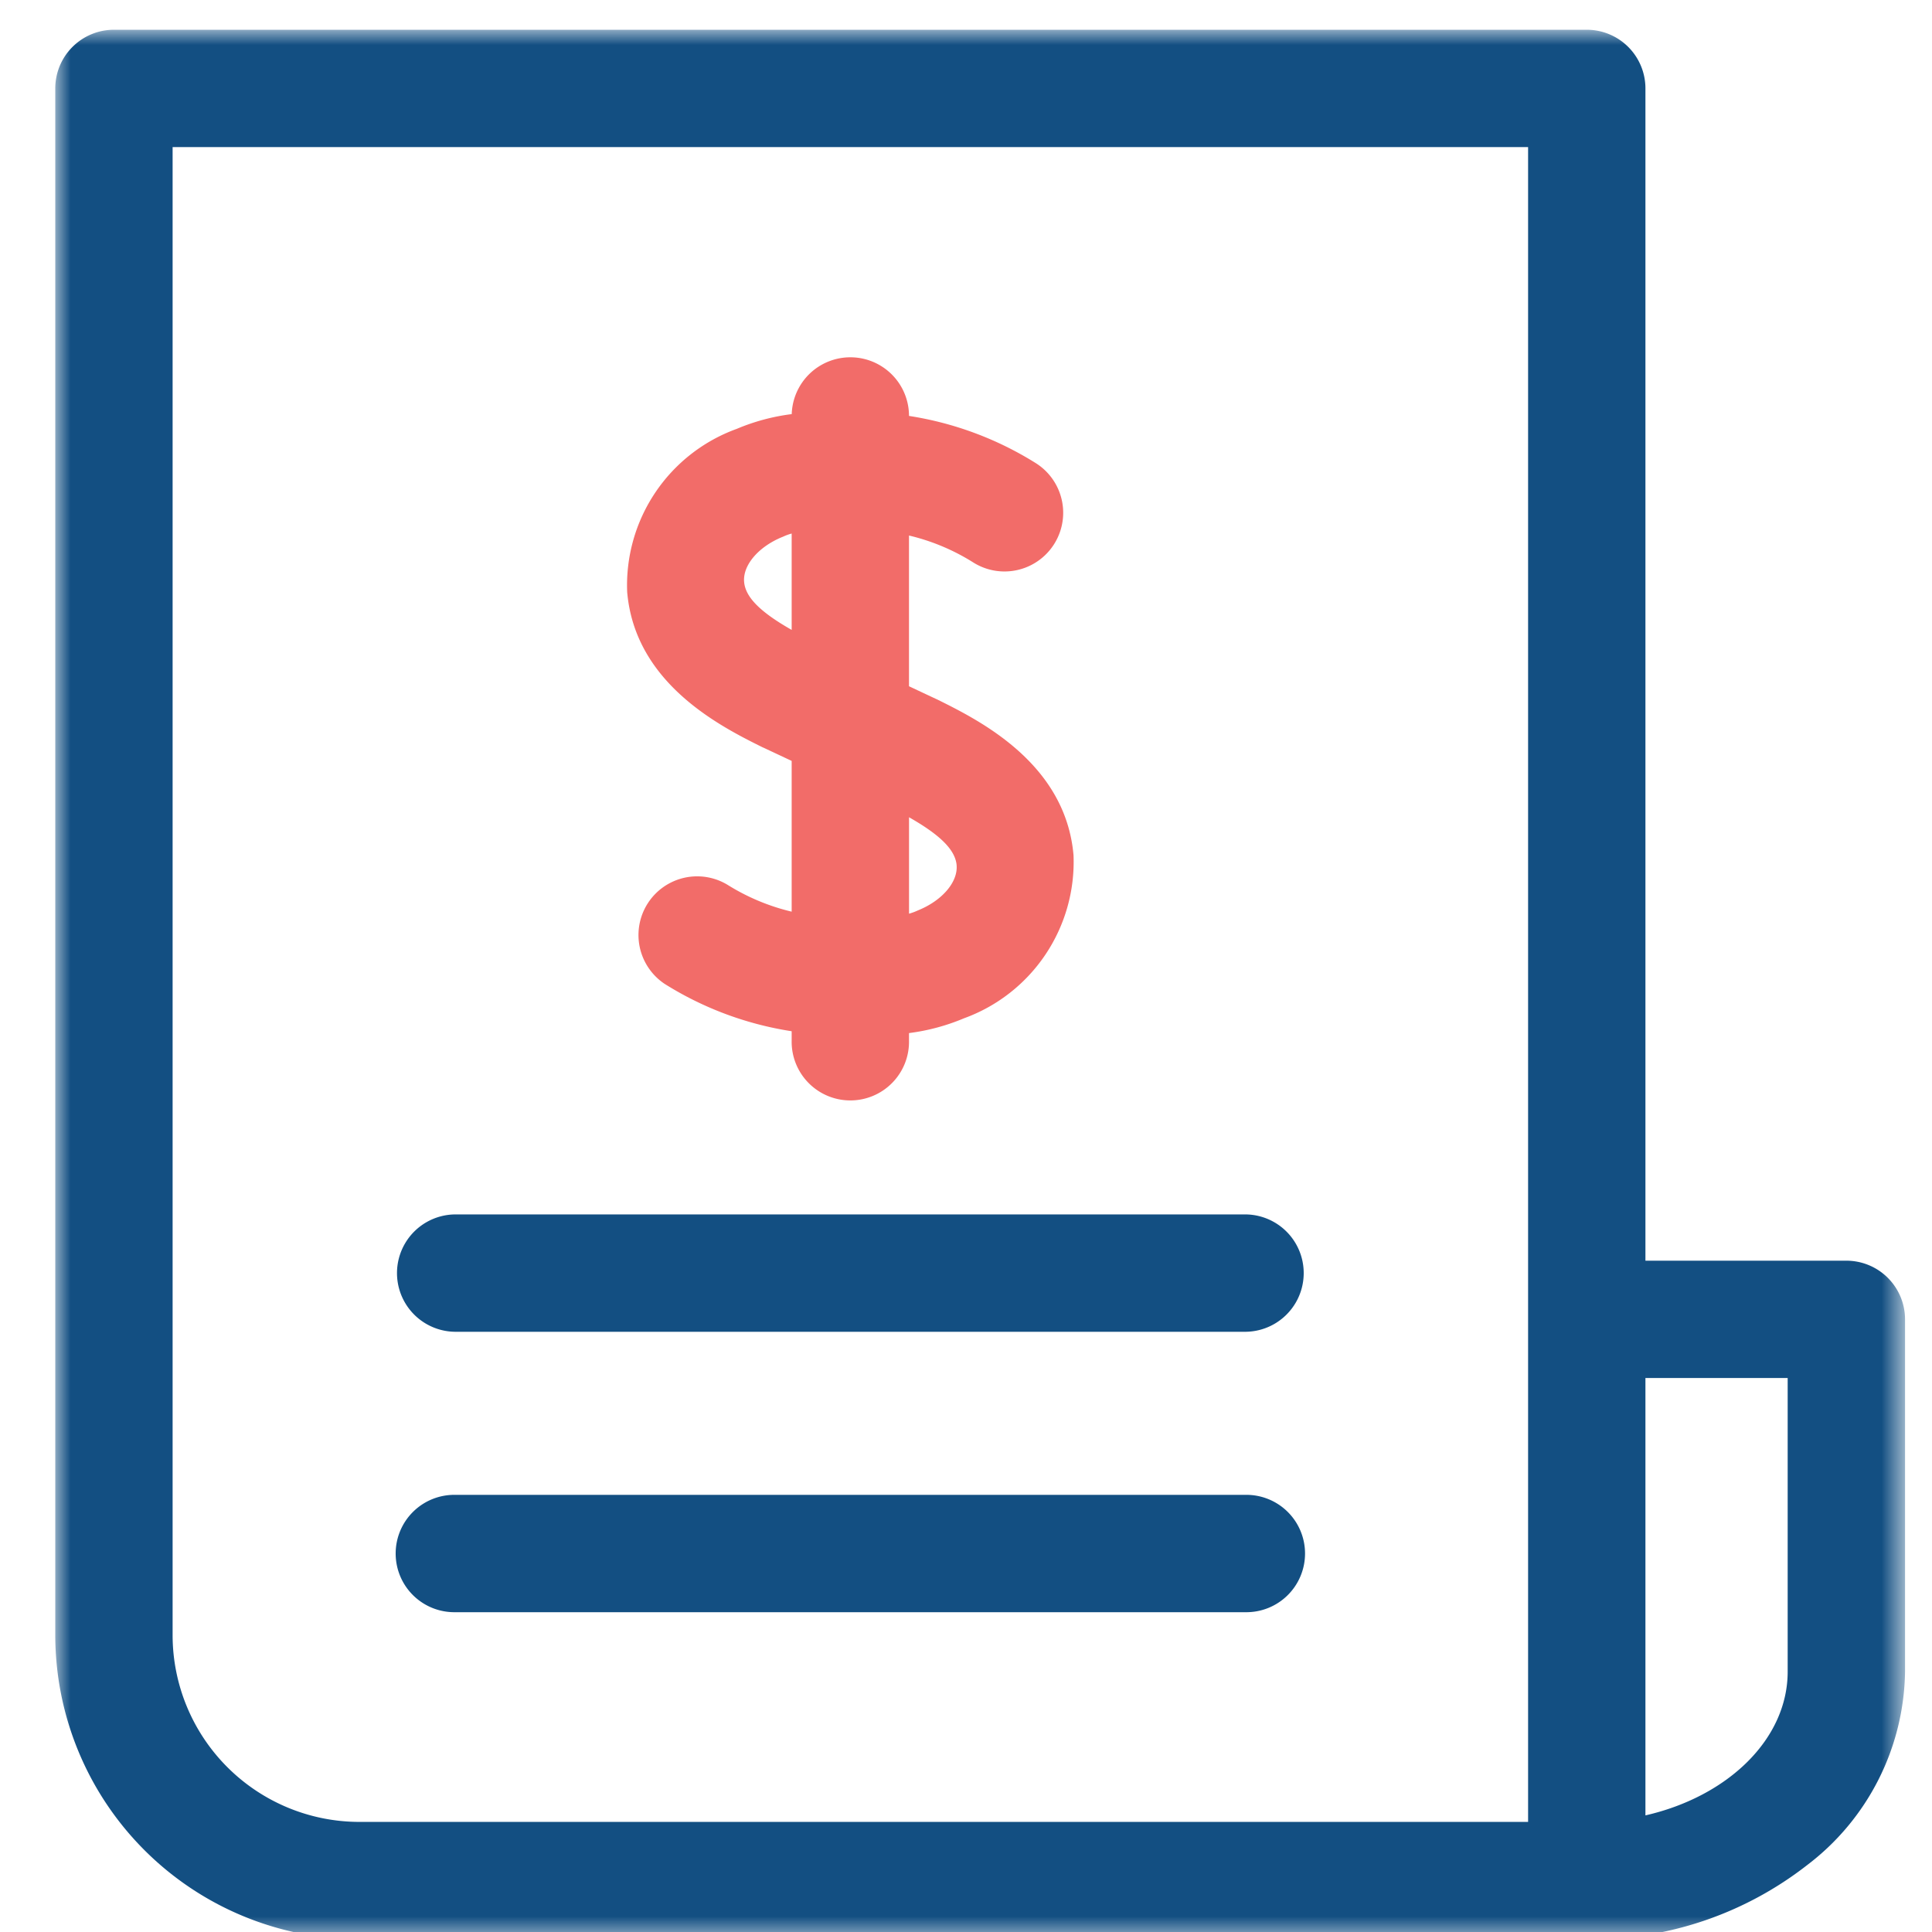 <svg id="Layer_1" data-name="Layer 1" xmlns="http://www.w3.org/2000/svg" xmlns:xlink="http://www.w3.org/1999/xlink" width="64" height="64" viewBox="0 0 64 64">
  <defs>
    <clipPath id="clip-path">
      <path d="M24.866,1203.086v-8.555a2.314,2.314,0,0,0-2.304-2.312H8.737a2.314,2.314,0,0,0-2.304,2.312v8.555a27.74,27.74,0,0,0,0,52.264v8.556a2.315,2.315,0,0,0,2.304,2.312H22.561a2.315,2.315,0,0,0,2.304-2.312V1255.35a27.74,27.74,0,0,0,0-52.264m-9.216,49.257a23.125,23.125,0,0,1,0-46.25,23.125,23.125,0,0,1,0,46.25m13.825-21.969v2.312a1.09,1.09,0,0,1-1.152,1.156H12.193a1.09,1.09,0,0,1-1.152-1.156V1216.5a1.09,1.09,0,0,1,1.152-1.156h2.304a1.09,1.09,0,0,1,1.152,1.156v12.719H28.322a1.09,1.09,0,0,1,1.152,1.156" fill="none" clip-rule="evenodd"/>
    </clipPath>
    <clipPath id="clip-path-2">
      <path d="M52.22,1254.308c-2.071,4.669-9.767,10.396-11.838,11.883-2.114-1.486-9.768-7.214-11.838-11.883-1.353-3.055-1.015-7.554,1.817-9.887a7.711,7.711,0,0,1,4.694-1.571c3.509,0,5.327,3.394,5.327,3.394s1.818-3.394,5.327-3.394a7.836,7.836,0,0,1,4.736,1.571c2.832,2.333,3.129,6.874,1.775,9.887" fill="none" clip-rule="evenodd"/>
    </clipPath>
    <mask id="mask" x="1.831" y="0.986" width="61.277" height="63.255" maskUnits="userSpaceOnUse">
      <g id="mask-2">
        <polygon id="path-1" points="1.83 0.986 63.107 0.986 63.107 64.241 1.83 64.241 1.83 0.986" fill="#fff" fill-rule="evenodd"/>
      </g>
    </mask>
  </defs>
  <g id="icon-certified">
    <g id="icon-coverage">
      <g id="Group-3">
        <g mask="url(#mask)">
          <path id="Fill-1" d="M59.219,55.375c0,2.242-1.988,4.14-4.712,4.762V45.649h4.712ZM50.62,60.353H11.902a6.191,6.191,0,0,1-6.184-6.184V4.872H50.62ZM61.163,41.762H54.507V2.929A1.943,1.943,0,0,0,52.564.986H3.774A1.943,1.943,0,0,0,1.831,2.929v51.24A10.083,10.083,0,0,0,11.902,64.241H52.564l.004-.001.004.001a11.62,11.62,0,0,0,7.294-2.459,8.185,8.185,0,0,0,3.241-6.407V43.705a1.944,1.944,0,0,0-1.944-1.943Z" fill="#134f82" fill-rule="evenodd"/>
        </g>
      </g>
      <path id="Fill-4" d="M15.095,44.117H41.243a1.944,1.944,0,0,0,0-3.888H15.095a1.944,1.944,0,0,0,0,3.888" fill="#134f82" fill-rule="evenodd"/>
      <path id="Fill-6" d="M15.095,53.406H41.243a1.944,1.944,0,1,0,0-3.887H15.095a1.944,1.944,0,1,0,0,3.887" fill="#134f82" fill-rule="evenodd"/>
      <path id="Fill-8" d="M25.911,17.79c.021-.008.042-.017.061-.026a1.727,1.727,0,0,1,.253-.09v3.192c-1.052-.597-1.533-1.089-1.575-1.59-.047-.552.471-1.162,1.261-1.486m5.778,10.874c.046.551-.472,1.162-1.262,1.486-.02.009-.041.017-.061.027a1.866,1.866,0,0,1-.253.09V27.073c1.052.597,1.533,1.089,1.577,1.59m-6.408-3.9.038.018.905.425V30.2a7.107,7.107,0,0,1-2.122-.888,1.944,1.944,0,0,0-2.083,3.282,11.082,11.082,0,0,0,4.205,1.567v.304a1.944,1.944,0,1,0,3.887,0v-.243a6.93,6.93,0,0,0,1.82-.489,5.513,5.513,0,0,0,3.63-5.401c-.262-3.053-3.128-4.473-4.505-5.156-.014-.007-.027-.013-.04-.018l-.905-.425V17.74a7.033,7.033,0,0,1,2.122.888,1.944,1.944,0,0,0,2.083-3.283,11.11,11.11,0,0,0-4.205-1.567v-.013a1.943,1.943,0,0,0-3.885-.047,6.871,6.871,0,0,0-1.822.489,5.511,5.511,0,0,0-3.629,5.402c.26,3.052,3.127,4.473,4.505,5.156" fill="#f26c69" fill-rule="evenodd"/>
    </g>
  </g>
</svg>
